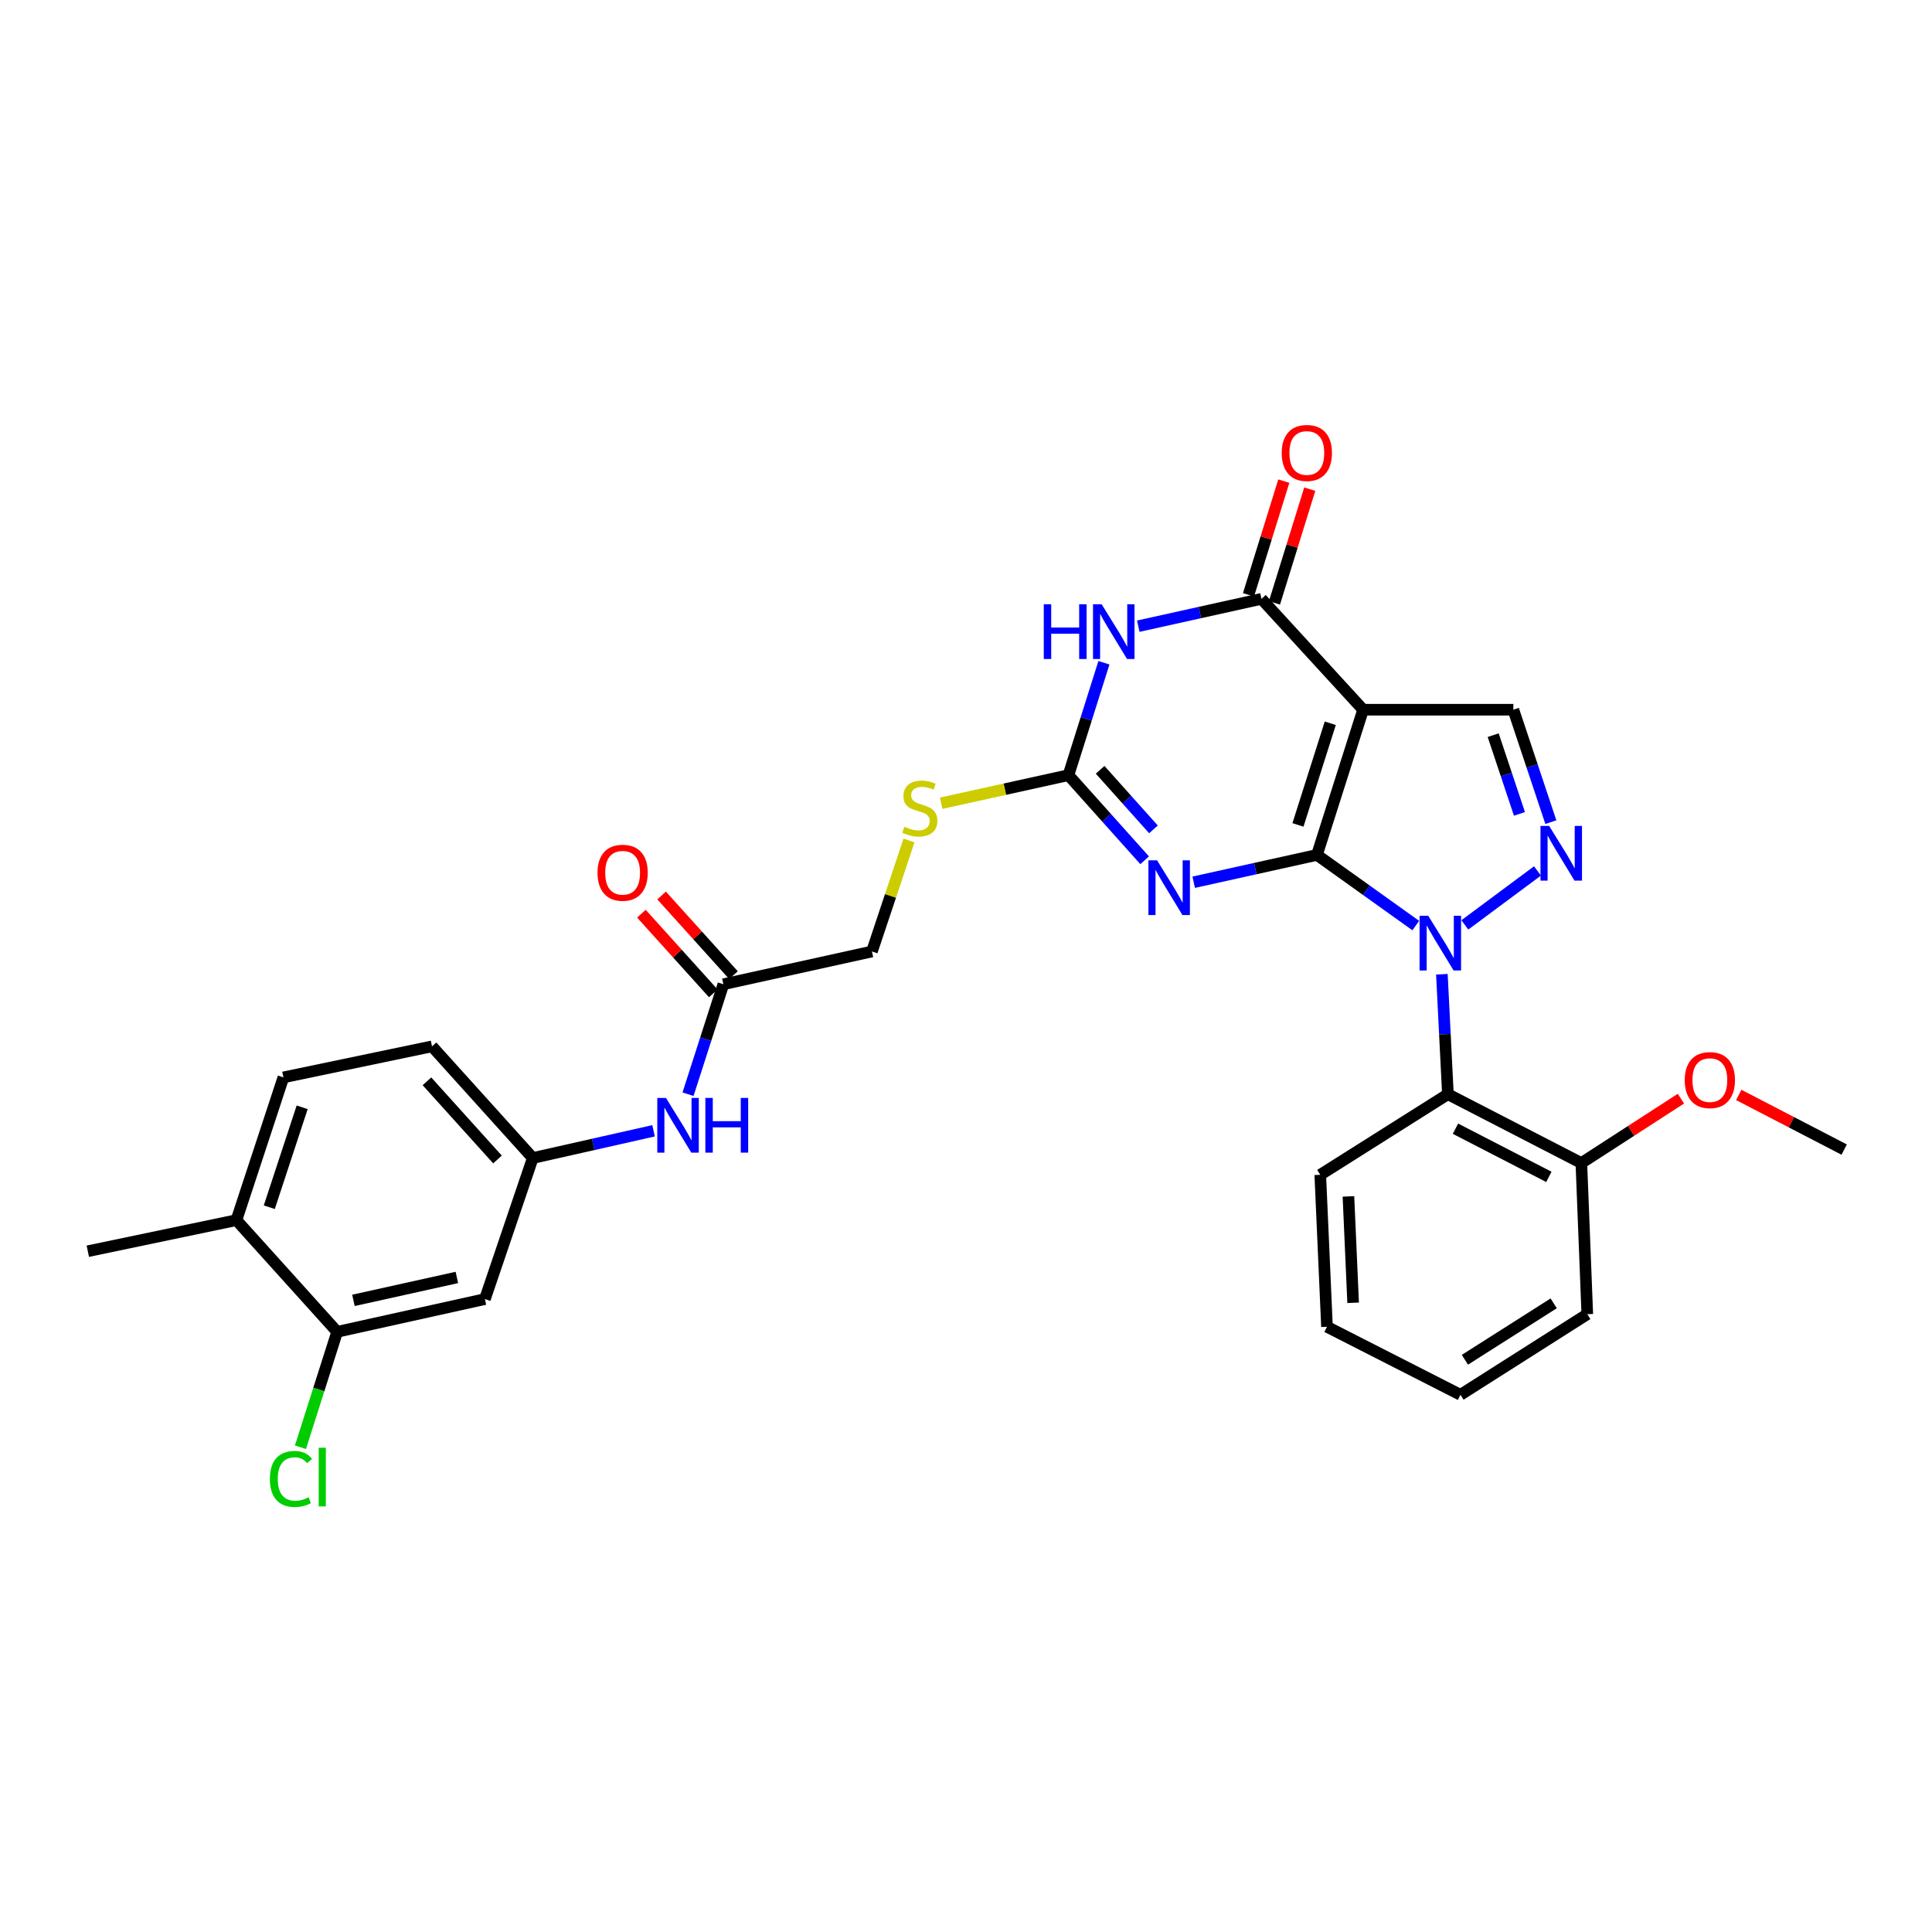 <?xml version='1.0' encoding='iso-8859-1'?>
<svg version='1.1' baseProfile='full'
              xmlns='http://www.w3.org/2000/svg'
                      xmlns:rdkit='http://www.rdkit.org/xml'
                      xmlns:xlink='http://www.w3.org/1999/xlink'
                  xml:space='preserve'
width='1000px' height='1000px' viewBox='0 0 1000 1000'>
<!-- END OF HEADER -->
<rect style='opacity:1.0;fill:#FFFFFF;stroke:none' width='1000' height='1000' x='0' y='0'> </rect>
<path class='bond-0' d='M 681.648,442.51 L 707.227,460.791' style='fill:none;fill-rule:evenodd;stroke:#000000;stroke-width:6px;stroke-linecap:butt;stroke-linejoin:miter;stroke-opacity:1' />
<path class='bond-0' d='M 707.227,460.791 L 732.806,479.072' style='fill:none;fill-rule:evenodd;stroke:#0000FF;stroke-width:6px;stroke-linecap:butt;stroke-linejoin:miter;stroke-opacity:1' />
<path class='bond-1' d='M 681.648,442.51 L 705.543,367.347' style='fill:none;fill-rule:evenodd;stroke:#000000;stroke-width:6px;stroke-linecap:butt;stroke-linejoin:miter;stroke-opacity:1' />
<path class='bond-1' d='M 671.824,426.973 L 688.55,374.358' style='fill:none;fill-rule:evenodd;stroke:#000000;stroke-width:6px;stroke-linecap:butt;stroke-linejoin:miter;stroke-opacity:1' />
<path class='bond-2' d='M 681.648,442.51 L 649.751,449.576' style='fill:none;fill-rule:evenodd;stroke:#000000;stroke-width:6px;stroke-linecap:butt;stroke-linejoin:miter;stroke-opacity:1' />
<path class='bond-2' d='M 649.751,449.576 L 617.854,456.643' style='fill:none;fill-rule:evenodd;stroke:#0000FF;stroke-width:6px;stroke-linecap:butt;stroke-linejoin:miter;stroke-opacity:1' />
<path class='bond-4' d='M 758.198,478.724 L 795.801,450.791' style='fill:none;fill-rule:evenodd;stroke:#0000FF;stroke-width:6px;stroke-linecap:butt;stroke-linejoin:miter;stroke-opacity:1' />
<path class='bond-8' d='M 746.317,504.268 L 747.875,535.315' style='fill:none;fill-rule:evenodd;stroke:#0000FF;stroke-width:6px;stroke-linecap:butt;stroke-linejoin:miter;stroke-opacity:1' />
<path class='bond-8' d='M 747.875,535.315 L 749.433,566.363' style='fill:none;fill-rule:evenodd;stroke:#000000;stroke-width:6px;stroke-linecap:butt;stroke-linejoin:miter;stroke-opacity:1' />
<path class='bond-5' d='M 705.543,367.347 L 652.938,309.973' style='fill:none;fill-rule:evenodd;stroke:#000000;stroke-width:6px;stroke-linecap:butt;stroke-linejoin:miter;stroke-opacity:1' />
<path class='bond-7' d='M 705.543,367.347 L 783.309,367.347' style='fill:none;fill-rule:evenodd;stroke:#000000;stroke-width:6px;stroke-linecap:butt;stroke-linejoin:miter;stroke-opacity:1' />
<path class='bond-6' d='M 592.462,445.276 L 572.744,423.249' style='fill:none;fill-rule:evenodd;stroke:#0000FF;stroke-width:6px;stroke-linecap:butt;stroke-linejoin:miter;stroke-opacity:1' />
<path class='bond-6' d='M 572.744,423.249 L 553.027,401.223' style='fill:none;fill-rule:evenodd;stroke:#000000;stroke-width:6px;stroke-linecap:butt;stroke-linejoin:miter;stroke-opacity:1' />
<path class='bond-6' d='M 597.029,429.284 L 583.227,413.865' style='fill:none;fill-rule:evenodd;stroke:#0000FF;stroke-width:6px;stroke-linecap:butt;stroke-linejoin:miter;stroke-opacity:1' />
<path class='bond-6' d='M 583.227,413.865 L 569.425,398.447' style='fill:none;fill-rule:evenodd;stroke:#000000;stroke-width:6px;stroke-linecap:butt;stroke-linejoin:miter;stroke-opacity:1' />
<path class='bond-3' d='M 571.393,343.035 L 562.21,372.129' style='fill:none;fill-rule:evenodd;stroke:#0000FF;stroke-width:6px;stroke-linecap:butt;stroke-linejoin:miter;stroke-opacity:1' />
<path class='bond-3' d='M 562.21,372.129 L 553.027,401.223' style='fill:none;fill-rule:evenodd;stroke:#000000;stroke-width:6px;stroke-linecap:butt;stroke-linejoin:miter;stroke-opacity:1' />
<path class='bond-31' d='M 589.175,324.112 L 621.056,317.043' style='fill:none;fill-rule:evenodd;stroke:#0000FF;stroke-width:6px;stroke-linecap:butt;stroke-linejoin:miter;stroke-opacity:1' />
<path class='bond-31' d='M 621.056,317.043 L 652.938,309.973' style='fill:none;fill-rule:evenodd;stroke:#000000;stroke-width:6px;stroke-linecap:butt;stroke-linejoin:miter;stroke-opacity:1' />
<path class='bond-30' d='M 802.719,425.54 L 793.014,396.443' style='fill:none;fill-rule:evenodd;stroke:#0000FF;stroke-width:6px;stroke-linecap:butt;stroke-linejoin:miter;stroke-opacity:1' />
<path class='bond-30' d='M 793.014,396.443 L 783.309,367.347' style='fill:none;fill-rule:evenodd;stroke:#000000;stroke-width:6px;stroke-linecap:butt;stroke-linejoin:miter;stroke-opacity:1' />
<path class='bond-30' d='M 786.461,421.262 L 779.667,400.895' style='fill:none;fill-rule:evenodd;stroke:#0000FF;stroke-width:6px;stroke-linecap:butt;stroke-linejoin:miter;stroke-opacity:1' />
<path class='bond-30' d='M 779.667,400.895 L 772.874,380.527' style='fill:none;fill-rule:evenodd;stroke:#000000;stroke-width:6px;stroke-linecap:butt;stroke-linejoin:miter;stroke-opacity:1' />
<path class='bond-14' d='M 659.656,312.059 L 668.794,282.628' style='fill:none;fill-rule:evenodd;stroke:#000000;stroke-width:6px;stroke-linecap:butt;stroke-linejoin:miter;stroke-opacity:1' />
<path class='bond-14' d='M 668.794,282.628 L 677.932,253.197' style='fill:none;fill-rule:evenodd;stroke:#FF0000;stroke-width:6px;stroke-linecap:butt;stroke-linejoin:miter;stroke-opacity:1' />
<path class='bond-14' d='M 646.219,307.887 L 655.357,278.456' style='fill:none;fill-rule:evenodd;stroke:#000000;stroke-width:6px;stroke-linecap:butt;stroke-linejoin:miter;stroke-opacity:1' />
<path class='bond-14' d='M 655.357,278.456 L 664.495,249.025' style='fill:none;fill-rule:evenodd;stroke:#FF0000;stroke-width:6px;stroke-linecap:butt;stroke-linejoin:miter;stroke-opacity:1' />
<path class='bond-12' d='M 553.027,401.223 L 520.091,408.489' style='fill:none;fill-rule:evenodd;stroke:#000000;stroke-width:6px;stroke-linecap:butt;stroke-linejoin:miter;stroke-opacity:1' />
<path class='bond-12' d='M 520.091,408.489 L 487.154,415.755' style='fill:none;fill-rule:evenodd;stroke:#CCCC00;stroke-width:6px;stroke-linecap:butt;stroke-linejoin:miter;stroke-opacity:1' />
<path class='bond-16' d='M 749.433,566.363 L 818.507,601.99' style='fill:none;fill-rule:evenodd;stroke:#000000;stroke-width:6px;stroke-linecap:butt;stroke-linejoin:miter;stroke-opacity:1' />
<path class='bond-16' d='M 753.344,584.211 L 801.696,609.15' style='fill:none;fill-rule:evenodd;stroke:#000000;stroke-width:6px;stroke-linecap:butt;stroke-linejoin:miter;stroke-opacity:1' />
<path class='bond-23' d='M 749.433,566.363 L 683.367,608.079' style='fill:none;fill-rule:evenodd;stroke:#000000;stroke-width:6px;stroke-linecap:butt;stroke-linejoin:miter;stroke-opacity:1' />
<path class='bond-9' d='M 174.513,689.347 L 250.99,672.401' style='fill:none;fill-rule:evenodd;stroke:#000000;stroke-width:6px;stroke-linecap:butt;stroke-linejoin:miter;stroke-opacity:1' />
<path class='bond-9' d='M 182.941,673.069 L 236.474,661.207' style='fill:none;fill-rule:evenodd;stroke:#000000;stroke-width:6px;stroke-linecap:butt;stroke-linejoin:miter;stroke-opacity:1' />
<path class='bond-21' d='M 174.513,689.347 L 165.015,719.217' style='fill:none;fill-rule:evenodd;stroke:#000000;stroke-width:6px;stroke-linecap:butt;stroke-linejoin:miter;stroke-opacity:1' />
<path class='bond-21' d='M 165.015,719.217 L 155.517,749.087' style='fill:none;fill-rule:evenodd;stroke:#00CC00;stroke-width:6px;stroke-linecap:butt;stroke-linejoin:miter;stroke-opacity:1' />
<path class='bond-33' d='M 174.513,689.347 L 122.369,631.544' style='fill:none;fill-rule:evenodd;stroke:#000000;stroke-width:6px;stroke-linecap:butt;stroke-linejoin:miter;stroke-opacity:1' />
<path class='bond-10' d='M 250.99,672.401 L 275.768,599.387' style='fill:none;fill-rule:evenodd;stroke:#000000;stroke-width:6px;stroke-linecap:butt;stroke-linejoin:miter;stroke-opacity:1' />
<path class='bond-11' d='M 374.42,509.443 L 451.319,492.489' style='fill:none;fill-rule:evenodd;stroke:#000000;stroke-width:6px;stroke-linecap:butt;stroke-linejoin:miter;stroke-opacity:1' />
<path class='bond-13' d='M 374.42,509.443 L 365.271,537.903' style='fill:none;fill-rule:evenodd;stroke:#000000;stroke-width:6px;stroke-linecap:butt;stroke-linejoin:miter;stroke-opacity:1' />
<path class='bond-13' d='M 365.271,537.903 L 356.123,566.364' style='fill:none;fill-rule:evenodd;stroke:#0000FF;stroke-width:6px;stroke-linecap:butt;stroke-linejoin:miter;stroke-opacity:1' />
<path class='bond-18' d='M 379.643,504.73 L 361.04,484.114' style='fill:none;fill-rule:evenodd;stroke:#000000;stroke-width:6px;stroke-linecap:butt;stroke-linejoin:miter;stroke-opacity:1' />
<path class='bond-18' d='M 361.04,484.114 L 342.437,463.498' style='fill:none;fill-rule:evenodd;stroke:#FF0000;stroke-width:6px;stroke-linecap:butt;stroke-linejoin:miter;stroke-opacity:1' />
<path class='bond-18' d='M 369.197,514.156 L 350.594,493.54' style='fill:none;fill-rule:evenodd;stroke:#000000;stroke-width:6px;stroke-linecap:butt;stroke-linejoin:miter;stroke-opacity:1' />
<path class='bond-18' d='M 350.594,493.54 L 331.992,472.924' style='fill:none;fill-rule:evenodd;stroke:#FF0000;stroke-width:6px;stroke-linecap:butt;stroke-linejoin:miter;stroke-opacity:1' />
<path class='bond-20' d='M 470.488,435.031 L 460.903,463.76' style='fill:none;fill-rule:evenodd;stroke:#CCCC00;stroke-width:6px;stroke-linecap:butt;stroke-linejoin:miter;stroke-opacity:1' />
<path class='bond-20' d='M 460.903,463.76 L 451.319,492.489' style='fill:none;fill-rule:evenodd;stroke:#000000;stroke-width:6px;stroke-linecap:butt;stroke-linejoin:miter;stroke-opacity:1' />
<path class='bond-15' d='M 338.288,585.296 L 307.028,592.342' style='fill:none;fill-rule:evenodd;stroke:#0000FF;stroke-width:6px;stroke-linecap:butt;stroke-linejoin:miter;stroke-opacity:1' />
<path class='bond-15' d='M 307.028,592.342 L 275.768,599.387' style='fill:none;fill-rule:evenodd;stroke:#000000;stroke-width:6px;stroke-linecap:butt;stroke-linejoin:miter;stroke-opacity:1' />
<path class='bond-22' d='M 275.768,599.387 L 223.608,541.592' style='fill:none;fill-rule:evenodd;stroke:#000000;stroke-width:6px;stroke-linecap:butt;stroke-linejoin:miter;stroke-opacity:1' />
<path class='bond-22' d='M 257.499,600.145 L 220.987,559.688' style='fill:none;fill-rule:evenodd;stroke:#000000;stroke-width:6px;stroke-linecap:butt;stroke-linejoin:miter;stroke-opacity:1' />
<path class='bond-24' d='M 818.507,601.99 L 844.272,585.327' style='fill:none;fill-rule:evenodd;stroke:#000000;stroke-width:6px;stroke-linecap:butt;stroke-linejoin:miter;stroke-opacity:1' />
<path class='bond-24' d='M 844.272,585.327 L 870.037,568.664' style='fill:none;fill-rule:evenodd;stroke:#FF0000;stroke-width:6px;stroke-linecap:butt;stroke-linejoin:miter;stroke-opacity:1' />
<path class='bond-26' d='M 818.507,601.99 L 821.579,680.226' style='fill:none;fill-rule:evenodd;stroke:#000000;stroke-width:6px;stroke-linecap:butt;stroke-linejoin:miter;stroke-opacity:1' />
<path class='bond-17' d='M 122.369,631.544 L 146.686,557.655' style='fill:none;fill-rule:evenodd;stroke:#000000;stroke-width:6px;stroke-linecap:butt;stroke-linejoin:miter;stroke-opacity:1' />
<path class='bond-17' d='M 139.381,624.859 L 156.403,573.137' style='fill:none;fill-rule:evenodd;stroke:#000000;stroke-width:6px;stroke-linecap:butt;stroke-linejoin:miter;stroke-opacity:1' />
<path class='bond-25' d='M 122.369,631.544 L 45.455,647.631' style='fill:none;fill-rule:evenodd;stroke:#000000;stroke-width:6px;stroke-linecap:butt;stroke-linejoin:miter;stroke-opacity:1' />
<path class='bond-19' d='M 146.686,557.655 L 223.608,541.592' style='fill:none;fill-rule:evenodd;stroke:#000000;stroke-width:6px;stroke-linecap:butt;stroke-linejoin:miter;stroke-opacity:1' />
<path class='bond-28' d='M 683.367,608.079 L 686.846,686.745' style='fill:none;fill-rule:evenodd;stroke:#000000;stroke-width:6px;stroke-linecap:butt;stroke-linejoin:miter;stroke-opacity:1' />
<path class='bond-28' d='M 697.945,619.258 L 700.38,674.323' style='fill:none;fill-rule:evenodd;stroke:#000000;stroke-width:6px;stroke-linecap:butt;stroke-linejoin:miter;stroke-opacity:1' />
<path class='bond-27' d='M 899.976,566.732 L 927.261,580.879' style='fill:none;fill-rule:evenodd;stroke:#FF0000;stroke-width:6px;stroke-linecap:butt;stroke-linejoin:miter;stroke-opacity:1' />
<path class='bond-27' d='M 927.261,580.879 L 954.545,595.026' style='fill:none;fill-rule:evenodd;stroke:#000000;stroke-width:6px;stroke-linecap:butt;stroke-linejoin:miter;stroke-opacity:1' />
<path class='bond-32' d='M 821.579,680.226 L 755.936,721.95' style='fill:none;fill-rule:evenodd;stroke:#000000;stroke-width:6px;stroke-linecap:butt;stroke-linejoin:miter;stroke-opacity:1' />
<path class='bond-32' d='M 804.185,674.61 L 758.235,703.817' style='fill:none;fill-rule:evenodd;stroke:#000000;stroke-width:6px;stroke-linecap:butt;stroke-linejoin:miter;stroke-opacity:1' />
<path class='bond-29' d='M 686.846,686.745 L 755.936,721.95' style='fill:none;fill-rule:evenodd;stroke:#000000;stroke-width:6px;stroke-linecap:butt;stroke-linejoin:miter;stroke-opacity:1' />
<path  class='atom-1' d='M 739.249 473.991
L 748.529 488.991
Q 749.449 490.471, 750.929 493.151
Q 752.409 495.831, 752.489 495.991
L 752.489 473.991
L 756.249 473.991
L 756.249 502.311
L 752.369 502.311
L 742.409 485.911
Q 741.249 483.991, 740.009 481.791
Q 738.809 479.591, 738.449 478.911
L 738.449 502.311
L 734.769 502.311
L 734.769 473.991
L 739.249 473.991
' fill='#0000FF'/>
<path  class='atom-3' d='M 598.895 445.296
L 608.175 460.296
Q 609.095 461.776, 610.575 464.456
Q 612.055 467.136, 612.135 467.296
L 612.135 445.296
L 615.895 445.296
L 615.895 473.616
L 612.015 473.616
L 602.055 457.216
Q 600.895 455.296, 599.655 453.096
Q 598.455 450.896, 598.095 450.216
L 598.095 473.616
L 594.415 473.616
L 594.415 445.296
L 598.895 445.296
' fill='#0000FF'/>
<path  class='atom-4' d='M 540.257 312.767
L 544.097 312.767
L 544.097 324.807
L 558.577 324.807
L 558.577 312.767
L 562.417 312.767
L 562.417 341.087
L 558.577 341.087
L 558.577 328.007
L 544.097 328.007
L 544.097 341.087
L 540.257 341.087
L 540.257 312.767
' fill='#0000FF'/>
<path  class='atom-4' d='M 570.217 312.767
L 579.497 327.767
Q 580.417 329.247, 581.897 331.927
Q 583.377 334.607, 583.457 334.767
L 583.457 312.767
L 587.217 312.767
L 587.217 341.087
L 583.337 341.087
L 573.377 324.687
Q 572.217 322.767, 570.977 320.567
Q 569.777 318.367, 569.417 317.687
L 569.417 341.087
L 565.737 341.087
L 565.737 312.767
L 570.217 312.767
' fill='#0000FF'/>
<path  class='atom-5' d='M 801.835 427.498
L 811.115 442.498
Q 812.035 443.978, 813.515 446.658
Q 814.995 449.338, 815.075 449.498
L 815.075 427.498
L 818.835 427.498
L 818.835 455.818
L 814.955 455.818
L 804.995 439.418
Q 803.835 437.498, 802.595 435.298
Q 801.395 433.098, 801.035 432.418
L 801.035 455.818
L 797.355 455.818
L 797.355 427.498
L 801.835 427.498
' fill='#0000FF'/>
<path  class='atom-13' d='M 468.105 427.913
Q 468.425 428.033, 469.745 428.593
Q 471.065 429.153, 472.505 429.513
Q 473.985 429.833, 475.425 429.833
Q 478.105 429.833, 479.665 428.553
Q 481.225 427.233, 481.225 424.953
Q 481.225 423.393, 480.425 422.433
Q 479.665 421.473, 478.465 420.953
Q 477.265 420.433, 475.265 419.833
Q 472.745 419.073, 471.225 418.353
Q 469.745 417.633, 468.665 416.113
Q 467.625 414.593, 467.625 412.033
Q 467.625 408.473, 470.025 406.273
Q 472.465 404.073, 477.265 404.073
Q 480.545 404.073, 484.265 405.633
L 483.345 408.713
Q 479.945 407.313, 477.385 407.313
Q 474.625 407.313, 473.105 408.473
Q 471.585 409.593, 471.625 411.553
Q 471.625 413.073, 472.385 413.993
Q 473.185 414.913, 474.305 415.433
Q 475.465 415.953, 477.385 416.553
Q 479.945 417.353, 481.465 418.153
Q 482.985 418.953, 484.065 420.593
Q 485.185 422.193, 485.185 424.953
Q 485.185 428.873, 482.545 430.993
Q 479.945 433.073, 475.585 433.073
Q 473.065 433.073, 471.145 432.513
Q 469.265 431.993, 467.025 431.073
L 468.105 427.913
' fill='#CCCC00'/>
<path  class='atom-14' d='M 344.695 568.281
L 353.975 583.281
Q 354.895 584.761, 356.375 587.441
Q 357.855 590.121, 357.935 590.281
L 357.935 568.281
L 361.695 568.281
L 361.695 596.601
L 357.815 596.601
L 347.855 580.201
Q 346.695 578.281, 345.455 576.081
Q 344.255 573.881, 343.895 573.201
L 343.895 596.601
L 340.215 596.601
L 340.215 568.281
L 344.695 568.281
' fill='#0000FF'/>
<path  class='atom-14' d='M 365.095 568.281
L 368.935 568.281
L 368.935 580.321
L 383.415 580.321
L 383.415 568.281
L 387.255 568.281
L 387.255 596.601
L 383.415 596.601
L 383.415 583.521
L 368.935 583.521
L 368.935 596.601
L 365.095 596.601
L 365.095 568.281
' fill='#0000FF'/>
<path  class='atom-15' d='M 663.411 234.452
Q 663.411 227.652, 666.771 223.852
Q 670.131 220.052, 676.411 220.052
Q 682.691 220.052, 686.051 223.852
Q 689.411 227.652, 689.411 234.452
Q 689.411 241.332, 686.011 245.252
Q 682.611 249.132, 676.411 249.132
Q 670.171 249.132, 666.771 245.252
Q 663.411 241.372, 663.411 234.452
M 676.411 245.932
Q 680.731 245.932, 683.051 243.052
Q 685.411 240.132, 685.411 234.452
Q 685.411 228.892, 683.051 226.092
Q 680.731 223.252, 676.411 223.252
Q 672.091 223.252, 669.731 226.052
Q 667.411 228.852, 667.411 234.452
Q 667.411 240.172, 669.731 243.052
Q 672.091 245.932, 676.411 245.932
' fill='#FF0000'/>
<path  class='atom-19' d='M 309.268 451.728
Q 309.268 444.928, 312.628 441.128
Q 315.988 437.328, 322.268 437.328
Q 328.548 437.328, 331.908 441.128
Q 335.268 444.928, 335.268 451.728
Q 335.268 458.608, 331.868 462.528
Q 328.468 466.408, 322.268 466.408
Q 316.028 466.408, 312.628 462.528
Q 309.268 458.648, 309.268 451.728
M 322.268 463.208
Q 326.588 463.208, 328.908 460.328
Q 331.268 457.408, 331.268 451.728
Q 331.268 446.168, 328.908 443.368
Q 326.588 440.528, 322.268 440.528
Q 317.948 440.528, 315.588 443.328
Q 313.268 446.128, 313.268 451.728
Q 313.268 457.448, 315.588 460.328
Q 317.948 463.208, 322.268 463.208
' fill='#FF0000'/>
<path  class='atom-22' d='M 139.69 765.499
Q 139.69 758.459, 142.97 754.779
Q 146.29 751.059, 152.57 751.059
Q 158.41 751.059, 161.53 755.179
L 158.89 757.339
Q 156.61 754.339, 152.57 754.339
Q 148.29 754.339, 146.01 757.219
Q 143.77 760.059, 143.77 765.499
Q 143.77 771.099, 146.09 773.979
Q 148.45 776.859, 153.01 776.859
Q 156.13 776.859, 159.77 774.979
L 160.89 777.979
Q 159.41 778.939, 157.17 779.499
Q 154.93 780.059, 152.45 780.059
Q 146.29 780.059, 142.97 776.299
Q 139.69 772.539, 139.69 765.499
' fill='#00CC00'/>
<path  class='atom-22' d='M 164.97 749.339
L 168.65 749.339
L 168.65 779.699
L 164.97 779.699
L 164.97 749.339
' fill='#00CC00'/>
<path  class='atom-25' d='M 872.018 559.056
Q 872.018 552.256, 875.378 548.456
Q 878.738 544.656, 885.018 544.656
Q 891.298 544.656, 894.658 548.456
Q 898.018 552.256, 898.018 559.056
Q 898.018 565.936, 894.618 569.856
Q 891.218 573.736, 885.018 573.736
Q 878.778 573.736, 875.378 569.856
Q 872.018 565.976, 872.018 559.056
M 885.018 570.536
Q 889.338 570.536, 891.658 567.656
Q 894.018 564.736, 894.018 559.056
Q 894.018 553.496, 891.658 550.696
Q 889.338 547.856, 885.018 547.856
Q 880.698 547.856, 878.338 550.656
Q 876.018 553.456, 876.018 559.056
Q 876.018 564.776, 878.338 567.656
Q 880.698 570.536, 885.018 570.536
' fill='#FF0000'/>
</svg>
